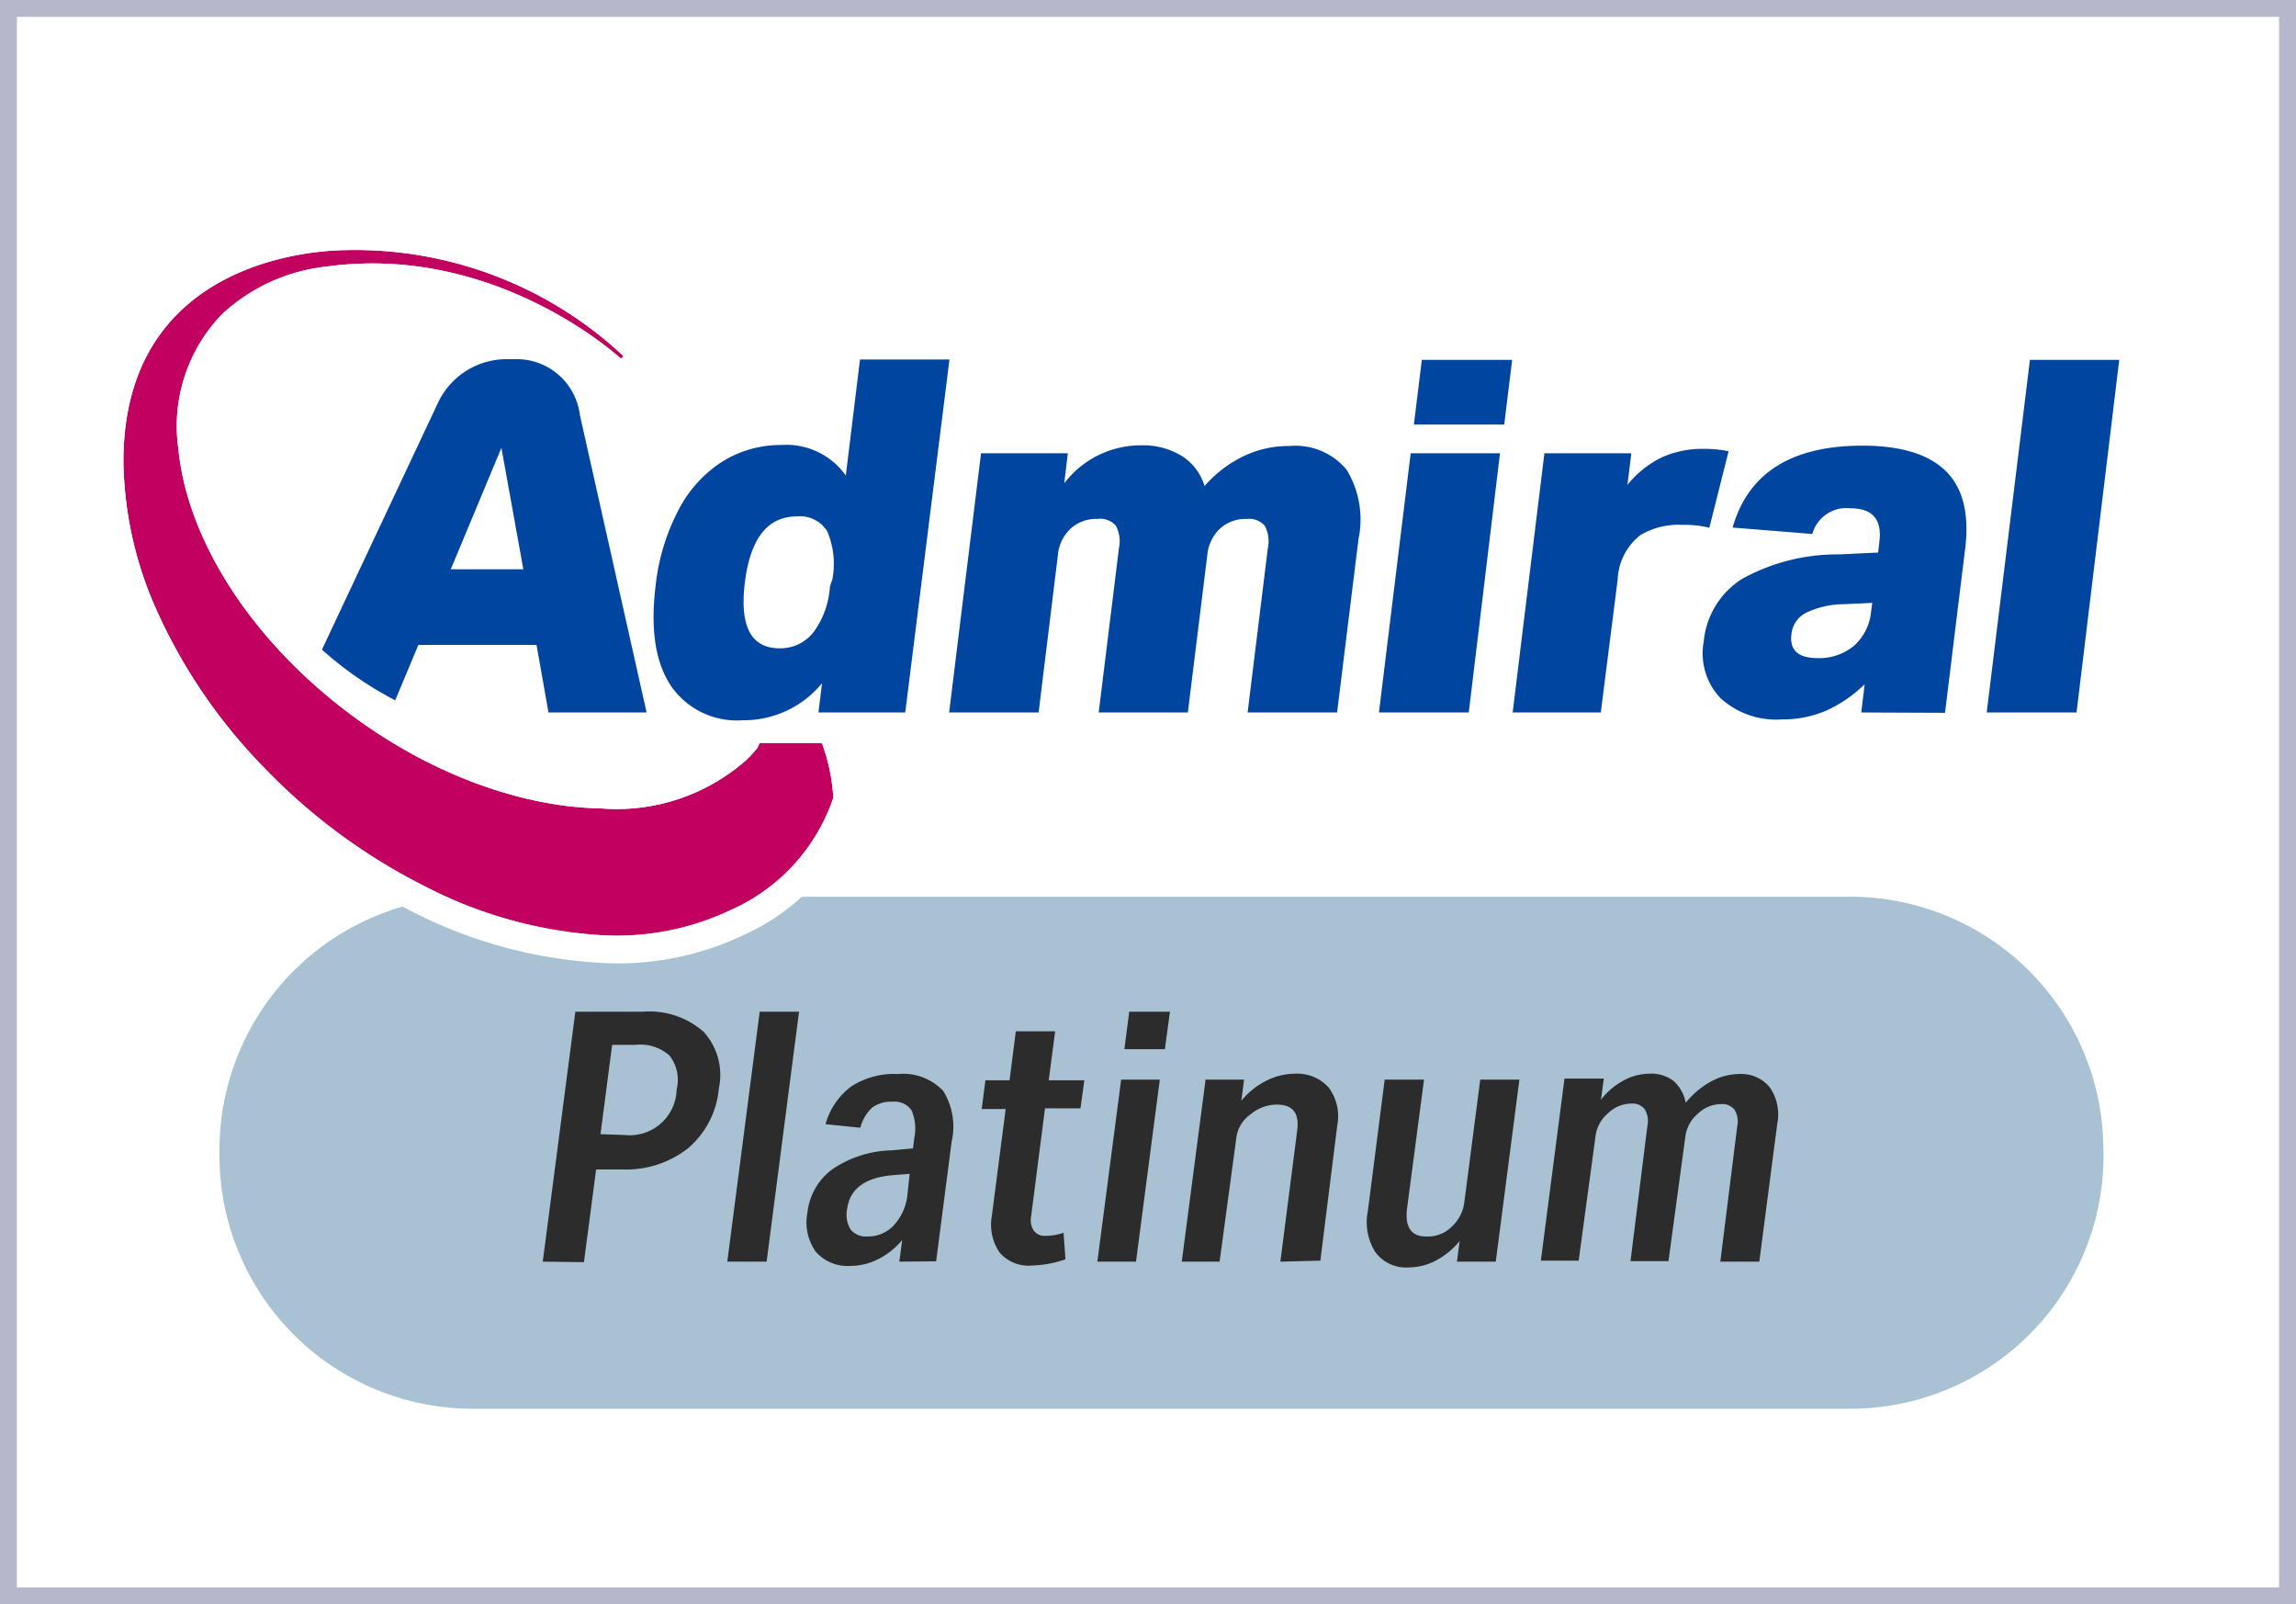 <svg id="Layer_1" data-name="Layer 1" xmlns="http://www.w3.org/2000/svg" width="136" height="95" viewBox="0 0 136 95"><defs><style>.cls-1,.cls-7{fill:#fff;}.cls-2{fill:#b7b7cb;}.cls-2,.cls-3,.cls-6,.cls-7{fill-rule:evenodd;}.cls-3{fill:#a8c2d4;}.cls-4{isolation:isolate;}.cls-5{fill:#2c2c2c;}.cls-6{fill:#c20060;}.cls-8{fill:#0045a0;}</style></defs><g id="Platinum"><rect class="cls-1" width="136" height="95"/><path class="cls-2" d="M136,0H0V95H136Zm-1,1V94H1V1Z"/><path class="cls-3" d="M124.59,68.1a15,15,0,0,0-15-15H28a15,15,0,0,0-15,15v.32a15,15,0,0,0,15,15H109.6a15,15,0,0,0,15-15Z"/><g class="cls-4"><path class="cls-5" d="M32.15,74.71l1.93-14.8h4a4.85,4.85,0,0,1,3.61,1.2,3.8,3.8,0,0,1,.89,3.34A5.25,5.25,0,0,1,40.75,68a5.94,5.94,0,0,1-3.9,1.25H35.31l-.72,5.49ZM37,67.21a2.78,2.78,0,0,0,3.08-2.7,2.34,2.34,0,0,0-.42-2,2.6,2.6,0,0,0-2-.64H36.26l-.69,5.29Z"/><path class="cls-5" d="M43.08,74.71,45,59.91h2.33l-1.92,14.8Z"/><path class="cls-5" d="M53.27,74.71l.17-1.28A4.4,4.4,0,0,1,52,74.57a3.57,3.57,0,0,1-1.61.39,2.5,2.5,0,0,1-2.07-.84,3,3,0,0,1-.49-2.33,3.66,3.66,0,0,1,1.5-2.57,6.51,6.51,0,0,1,3.46-1.1L54.08,68l.08-.62A2.8,2.8,0,0,0,54,65.76a1.22,1.22,0,0,0-1.14-.52,1.85,1.85,0,0,0-1.2.35,2.49,2.49,0,0,0-.7,1.19l-2.06-.21a4.16,4.16,0,0,1,1.53-2.24,4.66,4.66,0,0,1,2.75-.73,3.27,3.27,0,0,1,2.69,1,4,4,0,0,1,.5,3l-.92,7.09Zm.61-5.2-1,.08q-2.46.21-2.7,2a1.69,1.69,0,0,0,.2,1.21,1.16,1.16,0,0,0,1,.42,2.08,2.08,0,0,0,1.57-.67,3.13,3.13,0,0,0,.8-1.79Z"/><path class="cls-5" d="M63.11,74.57a6.5,6.5,0,0,1-2,.37,2.26,2.26,0,0,1-1.9-.77A2.93,2.93,0,0,1,58.75,72l.82-6.33H58.15l.22-1.7H59.8l.37-2.9H62.5l-.38,2.9h2.11L64,65.63H61.9L61.08,72a1.19,1.19,0,0,0,.15.87.79.79,0,0,0,.7.31A3.26,3.26,0,0,0,63,73Z"/></g><g class="cls-4"><path class="cls-5" d="M65,74.71l1.41-10.78H68.7L67.29,74.71Zm1.6-12.58.29-2.22h2.41L69,62.13Z"/></g><path class="cls-5" d="M75.84,74.71l1-7.79c.13-1-.27-1.51-1.19-1.51a2.45,2.45,0,0,0-1.58.58,2,2,0,0,0-.83,1.34l-1,7.38H70l1.41-10.78h2.28l-.16,1.25A4.56,4.56,0,0,1,75,64a3.79,3.79,0,0,1,1.71-.42,2.49,2.49,0,0,1,2,.83,2.85,2.85,0,0,1,.5,2.24l-1,8Z"/><path class="cls-5" d="M86.3,74.71l.16-1.22a4.58,4.58,0,0,1-1.4,1.15,3.42,3.42,0,0,1-1.59.41,2.25,2.25,0,0,1-2-.9,3.3,3.3,0,0,1-.45-2.42l1-7.8h2.33l-1,7.59c-.15,1.14.23,1.7,1.14,1.7A2,2,0,0,0,86,72.63a2.37,2.37,0,0,0,.74-1.46l.94-7.24H90l-1.4,10.78Z"/><path class="cls-5" d="M101.9,74.71l1-8a1.36,1.36,0,0,0-.16-1,.94.94,0,0,0-.8-.33,2,2,0,0,0-1.38.58,2.12,2.12,0,0,0-.73,1.34l-1,7.38H96.58l1-8a1.36,1.36,0,0,0-.16-1,.92.92,0,0,0-.79-.33,2,2,0,0,0-1.39.58,2.12,2.12,0,0,0-.73,1.34l-1,7.38H91.27l1.4-10.78H95l-.17,1.25A4.22,4.22,0,0,1,96.14,64a3.24,3.24,0,0,1,1.56-.42,2.18,2.18,0,0,1,1.42.42,2.28,2.28,0,0,1,.73,1.3,5.1,5.1,0,0,1,1.5-1.26A3.51,3.51,0,0,1,103,63.6a2.18,2.18,0,0,1,1.84.8,2.84,2.84,0,0,1,.43,2.17l-1.06,8.14Z"/><g id="Orbit"><path class="cls-6" d="M44.9,44.2,45,44a.11.11,0,0,1,.09,0h3.52a.1.1,0,0,1,.1.07,11.19,11.19,0,0,1,.65,3.17v0a11.15,11.15,0,0,1-6,6.61,15.73,15.73,0,0,1-8,1.51,26.18,26.18,0,0,1-10.24-2.9,35,35,0,0,1-9.62-7.15,32.1,32.1,0,0,1-6.19-9.1,22.21,22.21,0,0,1-2-8.88c0-11.7,10.93-12.5,13.17-12.52a23.25,23.25,0,0,1,16.38,6.21.1.1,0,0,1,0,.16.11.11,0,0,1-.15,0s-7.36-6.79-17.4-5.39a10.76,10.76,0,0,0-6.16,2.82,9.53,9.53,0,0,0-2.58,8c.46,4.71,3.49,10.08,8.62,14.44s11.22,6.73,16.4,6.82A11.6,11.6,0,0,0,44.21,45a7.94,7.94,0,0,0,.68-.75Z"/><path class="cls-7" d="M43.63,43.17v0a6.2,6.2,0,0,1-.55.6c-1.79,1.77-4.42,2.52-7.38,2.48-4.85-.08-10.54-2.34-15.36-6.44s-7.62-9-8.06-13.36a7.94,7.94,0,0,1,2.11-6.66,9.09,9.09,0,0,1,5.23-2.37c9.28-1.29,16.07,5,16.07,5a1.75,1.75,0,0,0,2.46-2.48,24.84,24.84,0,0,0-17.59-6.72c-2.52,0-14.79,1-14.79,14.15A23.67,23.67,0,0,0,7.88,36.9a33.79,33.79,0,0,0,6.49,9.57h0A36.65,36.65,0,0,0,24.45,54,27.84,27.84,0,0,0,35.33,57a17.31,17.31,0,0,0,8.82-1.68,12.67,12.67,0,0,0,6.77-7.52,2,2,0,0,0,.1-.64,13.1,13.1,0,0,0-.75-3.68,1.75,1.75,0,0,0-1.64-1.15H45.11a1.77,1.77,0,0,0-1.44.76l0,.07Zm1.27,1L45,44a.11.11,0,0,1,.09,0h3.52a.1.1,0,0,1,.1.07,11.19,11.19,0,0,1,.65,3.17v0a11.15,11.15,0,0,1-6,6.61,15.73,15.73,0,0,1-8,1.51,26.18,26.18,0,0,1-10.24-2.9,35,35,0,0,1-9.62-7.15,32.1,32.1,0,0,1-6.19-9.1,22.21,22.21,0,0,1-2-8.88c0-11.7,10.93-12.5,13.17-12.52a23.25,23.25,0,0,1,16.38,6.21.1.1,0,0,1,0,.16.11.11,0,0,1-.15,0s-7.36-6.79-17.4-5.39a10.76,10.76,0,0,0-6.16,2.82,9.53,9.53,0,0,0-2.58,8c.46,4.71,3.49,10.08,8.62,14.44s11.22,6.73,16.4,6.82A11.6,11.6,0,0,0,44.21,45a7.94,7.94,0,0,0,.68-.75Z"/></g><g id="Admiral"><path class="cls-8" d="M48.48,42.19l.21-1.73A6,6,0,0,1,44,42.65a4.74,4.74,0,0,1-4.28-2.07q-1.35-2.07-.89-5.85a12.52,12.52,0,0,1,1.35-4.51,7.46,7.46,0,0,1,2.58-2.87,6.56,6.56,0,0,1,3.53-1,4.31,4.31,0,0,1,3.81,1.81l.84-6.87h5.3L53.62,42.19Zm61.77,0,.2-1.67a8,8,0,0,1-2.32,1.58,6.56,6.56,0,0,1-2.58.5,4.89,4.89,0,0,1-3.63-1.25,3.84,3.84,0,0,1-1-3.37,4.91,4.91,0,0,1,2.27-3.7,11.63,11.63,0,0,1,5.73-1.45l2.33-.11.07-.62c.17-1.34-.4-2-1.71-2a2.09,2.09,0,0,0-2.26,1.52l-4.72-.38q1.38-4.84,7.67-4.85,3.48,0,5,1.55t1.08,4.74l-1.17,9.53ZM19.07,38.47l6.87-14.61a4.49,4.49,0,0,1,4.14-2.59h.4a3.77,3.77,0,0,1,3.87,3.31L38.3,42.19H32.49l-.71-4h-7l-1.37,3.28A21.14,21.14,0,0,1,19.07,38.47Zm98.61,3.72,2.56-20.88h5.29L123,42.19Zm-36,0,1.88-15.35h5.29L87,42.19Zm7.92,0,1.88-15.35h5.15l-.23,1.87a6,6,0,0,1,2-1.61,5.82,5.82,0,0,1,2.52-.52,7.19,7.19,0,0,1,1.47.14l-1.14,4.53a6.17,6.17,0,0,0-1.61-.17,4.42,4.42,0,0,0-2.48.61,3.52,3.52,0,0,0-1.34,2.63l-1,7.87Zm-15.7,0,1.2-9.74a1.93,1.93,0,0,0-.18-1.31,1.21,1.21,0,0,0-1.07-.41,2.24,2.24,0,0,0-1.56.55,2.45,2.45,0,0,0-.78,1.61l-1.15,9.3H65.08l1.2-9.74a1.93,1.93,0,0,0-.18-1.31A1.21,1.21,0,0,0,65,30.73a2.25,2.25,0,0,0-1.56.55,2.45,2.45,0,0,0-.78,1.61l-1.14,9.3h-5.3l1.89-15.35h5.14l-.21,1.78a5.7,5.7,0,0,1,4.57-2.25A4.36,4.36,0,0,1,70,27a3.18,3.18,0,0,1,1.35,1.78A7.23,7.23,0,0,1,73.69,27a6.2,6.2,0,0,1,2.69-.59,3.94,3.94,0,0,1,3.38,1.4,5.65,5.65,0,0,1,.71,4.1L79.2,42.19Zm37-6.49-1.71.08a5.19,5.19,0,0,0-2.24.52,1.61,1.61,0,0,0-.84,1.27c-.11.93.4,1.4,1.55,1.4a3.21,3.21,0,0,0,2.17-.74,3.1,3.1,0,0,0,1-2ZM49.3,34.32A4.9,4.9,0,0,0,49,31.46a1.9,1.9,0,0,0-1.8-.88q-2.6,0-3.08,3.92t2.1,3.89a2.47,2.47,0,0,0,2-1,5.09,5.09,0,0,0,.94-2.66Zm-19.6-7.8-3,7.19H31Zm54.05-1.38.47-3.83h5.35l-.47,3.83Z"/></g></g></svg>